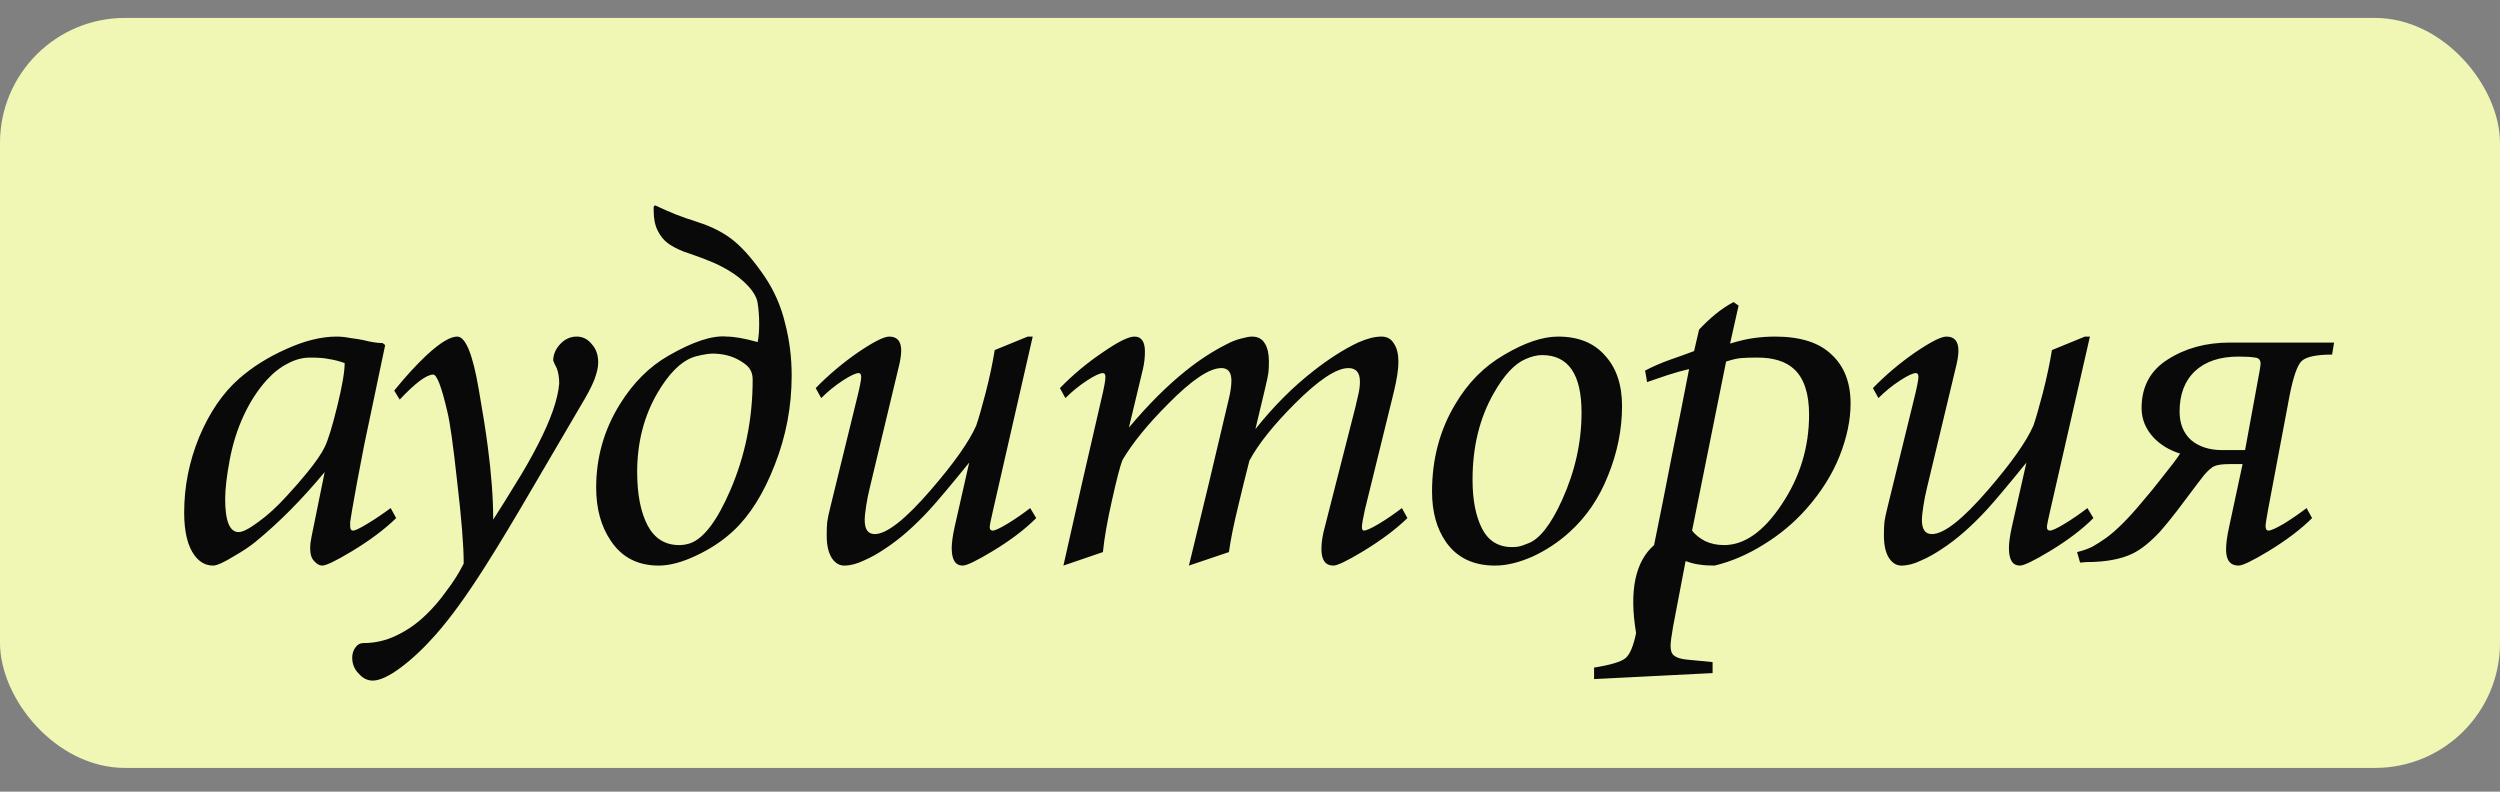 <?xml version="1.0" encoding="UTF-8"?> <svg xmlns="http://www.w3.org/2000/svg" width="60" height="19" viewBox="0 0 60 19" fill="none"><rect x="0" y="0" width="60" height="19" fill="#808080" stroke="none"/><rect y="0.43" width="60" height="18" rx="3" fill="#F0F6B3"></rect><path d="M9.376 12.194L9.508 12.434C9.228 12.706 8.876 12.97 8.452 13.226C8.068 13.458 7.828 13.574 7.732 13.574C7.668 13.574 7.604 13.538 7.54 13.466C7.476 13.402 7.444 13.298 7.444 13.154C7.444 13.074 7.456 12.978 7.48 12.866L7.792 11.33C7.248 11.986 6.692 12.546 6.124 13.01C5.996 13.114 5.828 13.226 5.62 13.346C5.372 13.498 5.204 13.574 5.116 13.574C4.94 13.574 4.792 13.494 4.672 13.334C4.504 13.11 4.42 12.766 4.42 12.302C4.42 11.678 4.54 11.074 4.78 10.49C5.028 9.898 5.348 9.43 5.74 9.086C6.06 8.806 6.436 8.57 6.868 8.378C7.308 8.178 7.712 8.078 8.08 8.078C8.184 8.078 8.296 8.09 8.416 8.114C8.544 8.13 8.644 8.146 8.716 8.162C8.908 8.21 9.064 8.234 9.184 8.234L9.244 8.282C9.044 9.226 8.876 10.026 8.74 10.682C8.612 11.338 8.516 11.854 8.452 12.23C8.428 12.39 8.412 12.49 8.404 12.53C8.404 12.562 8.404 12.594 8.404 12.626C8.404 12.698 8.428 12.734 8.476 12.734C8.524 12.734 8.64 12.678 8.824 12.566C9.008 12.454 9.192 12.33 9.376 12.194ZM7.444 8.582C7.26 8.582 7.08 8.63 6.904 8.726C6.728 8.814 6.56 8.946 6.4 9.122C6.184 9.362 6 9.646 5.848 9.974C5.696 10.302 5.584 10.658 5.512 11.042C5.44 11.426 5.404 11.738 5.404 11.978C5.404 12.506 5.512 12.77 5.728 12.77C5.824 12.77 5.98 12.69 6.196 12.53C6.42 12.37 6.648 12.162 6.88 11.906C7.072 11.698 7.236 11.51 7.372 11.342C7.58 11.086 7.72 10.882 7.792 10.73C7.872 10.57 7.972 10.246 8.092 9.758C8.212 9.27 8.272 8.922 8.272 8.714C8.136 8.666 8.012 8.634 7.9 8.618C7.796 8.594 7.644 8.582 7.444 8.582ZM13.841 8.078C13.985 8.078 14.105 8.138 14.201 8.258C14.305 8.37 14.357 8.518 14.357 8.702C14.357 8.814 14.325 8.954 14.261 9.122C14.197 9.282 14.085 9.494 13.925 9.758C13.477 10.518 13.109 11.146 12.821 11.642C12.341 12.466 11.953 13.11 11.657 13.574C11.217 14.27 10.821 14.818 10.469 15.218C10.181 15.546 9.897 15.814 9.617 16.022C9.337 16.23 9.113 16.334 8.945 16.334C8.817 16.334 8.705 16.278 8.609 16.166C8.505 16.062 8.453 15.934 8.453 15.782C8.453 15.686 8.481 15.602 8.537 15.53C8.585 15.466 8.645 15.434 8.717 15.434C8.997 15.434 9.261 15.374 9.509 15.254C9.765 15.134 10.001 14.97 10.217 14.762C10.401 14.586 10.569 14.39 10.721 14.174C10.881 13.966 11.017 13.75 11.129 13.526C11.129 13.102 11.077 12.45 10.973 11.57C10.877 10.682 10.797 10.114 10.733 9.866C10.597 9.282 10.485 8.99 10.397 8.99C10.237 8.99 9.969 9.19 9.593 9.59L9.461 9.374C9.733 9.038 9.993 8.754 10.241 8.522C10.561 8.226 10.805 8.078 10.973 8.078C11.173 8.078 11.345 8.498 11.489 9.338C11.585 9.882 11.657 10.338 11.705 10.706C11.793 11.37 11.837 11.958 11.837 12.47C12.013 12.198 12.193 11.91 12.377 11.606C12.569 11.302 12.749 10.986 12.917 10.658C13.221 10.066 13.389 9.582 13.421 9.206C13.421 9.062 13.401 8.938 13.361 8.834C13.329 8.778 13.301 8.718 13.277 8.654C13.277 8.51 13.333 8.378 13.445 8.258C13.557 8.138 13.689 8.078 13.841 8.078ZM19 9.014C19 9.758 18.864 10.474 18.592 11.162C18.328 11.842 18 12.366 17.608 12.734C17.352 12.974 17.052 13.174 16.708 13.334C16.372 13.494 16.072 13.574 15.808 13.574C15.304 13.574 14.92 13.374 14.656 12.974C14.424 12.63 14.308 12.206 14.308 11.702C14.308 10.982 14.496 10.318 14.872 9.71C15.192 9.19 15.584 8.798 16.048 8.534C16.632 8.198 17.096 8.046 17.44 8.078C17.624 8.078 17.872 8.122 18.184 8.21C18.208 8.09 18.22 7.942 18.22 7.766C18.22 7.598 18.208 7.434 18.184 7.274C18.16 7.114 18.048 6.942 17.848 6.758C17.712 6.63 17.536 6.51 17.32 6.398C17.216 6.342 17.08 6.282 16.912 6.218C16.744 6.154 16.576 6.094 16.408 6.038C16.248 5.974 16.12 5.906 16.024 5.834C15.928 5.762 15.848 5.662 15.784 5.534C15.72 5.406 15.688 5.246 15.688 5.054C15.688 5.022 15.688 4.994 15.688 4.97C15.696 4.938 15.712 4.926 15.736 4.934C15.904 5.014 16.068 5.086 16.228 5.15C16.396 5.214 16.568 5.274 16.744 5.33C17.096 5.442 17.388 5.594 17.62 5.786C17.852 5.978 18.096 6.262 18.352 6.638C18.584 6.982 18.748 7.358 18.844 7.766C18.948 8.166 19 8.582 19 9.014ZM17.092 8.486C17.036 8.486 16.948 8.498 16.828 8.522C16.716 8.546 16.644 8.566 16.612 8.582C16.324 8.694 16.048 8.974 15.784 9.422C15.456 9.982 15.292 10.618 15.292 11.33C15.292 11.866 15.376 12.294 15.544 12.614C15.712 12.926 15.964 13.082 16.3 13.082C16.396 13.082 16.488 13.066 16.576 13.034C16.896 12.914 17.212 12.494 17.524 11.774C17.884 10.942 18.064 10.054 18.064 9.11C18.064 9.014 18.044 8.934 18.004 8.87C17.972 8.806 17.896 8.738 17.776 8.666C17.584 8.546 17.356 8.486 17.092 8.486ZM23.873 8.402L24.665 8.078H24.785L23.837 12.23C23.781 12.47 23.753 12.61 23.753 12.65C23.753 12.706 23.777 12.734 23.825 12.734C23.881 12.734 24.001 12.678 24.185 12.566C24.369 12.454 24.549 12.33 24.725 12.194L24.869 12.434C24.597 12.706 24.249 12.97 23.825 13.226C23.441 13.458 23.201 13.574 23.105 13.574C22.929 13.574 22.841 13.434 22.841 13.154C22.841 13.026 22.865 12.854 22.913 12.638L23.261 11.102C22.813 11.654 22.497 12.03 22.313 12.23C21.945 12.63 21.589 12.942 21.245 13.166C21.069 13.286 20.897 13.382 20.729 13.454C20.561 13.534 20.405 13.574 20.261 13.574C20.165 13.574 20.081 13.534 20.009 13.454C19.897 13.326 19.841 13.126 19.841 12.854C19.841 12.71 19.845 12.602 19.853 12.53C19.861 12.458 19.889 12.326 19.937 12.134L20.549 9.638C20.629 9.318 20.669 9.122 20.669 9.05C20.669 8.986 20.649 8.954 20.609 8.954C20.537 8.954 20.409 9.014 20.225 9.134C20.041 9.254 19.869 9.394 19.709 9.554L19.577 9.314C19.881 9.002 20.217 8.718 20.585 8.462C20.961 8.206 21.213 8.078 21.341 8.078C21.533 8.078 21.629 8.19 21.629 8.414C21.629 8.526 21.605 8.674 21.557 8.858L20.873 11.714C20.841 11.842 20.813 11.982 20.789 12.134C20.765 12.286 20.753 12.402 20.753 12.482C20.753 12.706 20.833 12.818 20.993 12.818C21.281 12.818 21.729 12.466 22.337 11.762C22.897 11.114 23.261 10.598 23.429 10.214C23.485 10.054 23.561 9.79 23.657 9.422C23.753 9.046 23.825 8.706 23.873 8.402ZM33.646 12.194L33.778 12.434C33.506 12.698 33.154 12.962 32.722 13.226C32.338 13.458 32.098 13.574 32.002 13.574C31.81 13.574 31.714 13.442 31.714 13.178C31.714 13.018 31.742 12.838 31.798 12.638L32.53 9.77C32.554 9.666 32.578 9.562 32.602 9.458C32.626 9.354 32.638 9.254 32.638 9.158C32.638 8.942 32.546 8.834 32.362 8.834C32.074 8.834 31.646 9.118 31.078 9.686C30.566 10.198 30.202 10.654 29.986 11.054C29.882 11.462 29.798 11.802 29.734 12.074C29.614 12.562 29.534 12.954 29.494 13.25L28.534 13.574L29.014 11.594L29.482 9.614C29.53 9.422 29.554 9.262 29.554 9.134C29.554 8.934 29.474 8.834 29.314 8.834C29.026 8.834 28.602 9.118 28.042 9.686C27.546 10.182 27.178 10.634 26.938 11.042C26.882 11.186 26.798 11.51 26.686 12.014C26.574 12.51 26.502 12.922 26.47 13.25L25.522 13.574L25.966 11.606L26.422 9.626C26.462 9.458 26.49 9.33 26.506 9.242C26.522 9.154 26.53 9.09 26.53 9.05C26.53 8.986 26.51 8.954 26.47 8.954C26.398 8.954 26.27 9.014 26.086 9.134C25.902 9.254 25.73 9.394 25.57 9.554L25.438 9.314C25.75 8.994 26.09 8.71 26.458 8.462C26.826 8.206 27.082 8.078 27.226 8.078C27.394 8.078 27.478 8.198 27.478 8.438C27.478 8.582 27.462 8.722 27.43 8.858C27.398 8.986 27.374 9.086 27.358 9.158L27.094 10.262C27.55 9.718 28.002 9.266 28.45 8.906C28.778 8.642 29.11 8.426 29.446 8.258C29.55 8.202 29.662 8.158 29.782 8.126C29.902 8.094 29.99 8.078 30.046 8.078C30.19 8.078 30.294 8.134 30.358 8.246C30.422 8.35 30.454 8.494 30.454 8.678C30.454 8.782 30.45 8.87 30.442 8.942C30.434 9.006 30.41 9.122 30.37 9.29L30.13 10.298C30.57 9.746 31.038 9.278 31.534 8.894C31.902 8.606 32.254 8.382 32.59 8.222C32.806 8.126 32.994 8.078 33.154 8.078C33.29 8.078 33.39 8.134 33.454 8.246C33.526 8.35 33.562 8.498 33.562 8.69C33.562 8.858 33.526 9.094 33.454 9.398L32.758 12.23C32.71 12.446 32.686 12.586 32.686 12.65C32.686 12.706 32.702 12.734 32.734 12.734C32.79 12.734 32.906 12.682 33.082 12.578C33.258 12.474 33.446 12.346 33.646 12.194ZM37.393 8.078C37.881 8.078 38.257 8.23 38.521 8.534C38.793 8.83 38.929 9.234 38.929 9.746C38.929 10.306 38.817 10.862 38.593 11.414C38.377 11.958 38.069 12.41 37.669 12.77C37.405 13.01 37.109 13.206 36.781 13.358C36.453 13.502 36.153 13.574 35.881 13.574C35.361 13.574 34.969 13.386 34.705 13.01C34.481 12.69 34.369 12.286 34.369 11.798C34.369 11.022 34.553 10.326 34.921 9.71C35.225 9.19 35.621 8.79 36.109 8.51C36.597 8.222 37.025 8.078 37.393 8.078ZM35.341 11.51C35.341 11.998 35.417 12.39 35.569 12.686C35.721 12.982 35.961 13.13 36.289 13.13C36.345 13.13 36.397 13.126 36.445 13.118C36.493 13.11 36.565 13.086 36.661 13.046C36.941 12.95 37.217 12.602 37.489 12.002C37.801 11.314 37.957 10.614 37.957 9.902C37.957 8.982 37.641 8.522 37.009 8.522C36.889 8.522 36.757 8.554 36.613 8.618C36.349 8.73 36.093 9.006 35.845 9.446C35.509 10.038 35.341 10.726 35.341 11.51ZM41.426 8.678L40.61 12.734C40.682 12.83 40.786 12.914 40.922 12.986C41.058 13.05 41.21 13.082 41.378 13.082C41.866 13.082 42.326 12.758 42.758 12.11C43.198 11.454 43.418 10.734 43.418 9.95C43.418 9.446 43.298 9.082 43.058 8.858C42.858 8.674 42.566 8.582 42.182 8.582C42.014 8.582 41.882 8.586 41.786 8.594C41.69 8.602 41.57 8.63 41.426 8.678ZM41.726 7.334L41.522 8.246C41.73 8.182 41.918 8.138 42.086 8.114C42.262 8.09 42.434 8.078 42.602 8.078C43.21 8.078 43.662 8.222 43.958 8.51C44.262 8.79 44.414 9.182 44.414 9.686C44.414 10.078 44.326 10.498 44.15 10.946C43.974 11.386 43.71 11.806 43.358 12.206C43.062 12.542 42.718 12.83 42.326 13.07C41.942 13.31 41.55 13.478 41.15 13.574C40.998 13.574 40.878 13.566 40.79 13.55C40.702 13.542 40.59 13.514 40.454 13.466L40.154 15.038C40.114 15.262 40.094 15.418 40.094 15.506C40.094 15.618 40.122 15.694 40.178 15.734C40.234 15.782 40.334 15.814 40.478 15.83L41.102 15.89V16.154L38.258 16.298V16.022C38.658 15.958 38.91 15.882 39.014 15.794C39.118 15.706 39.202 15.506 39.266 15.194C39.098 14.186 39.242 13.482 39.698 13.082C39.842 12.378 39.982 11.674 40.118 10.97C40.262 10.266 40.402 9.562 40.538 8.858C40.394 8.89 40.222 8.938 40.022 9.002C39.902 9.042 39.738 9.098 39.53 9.17L39.482 8.894C39.666 8.798 39.858 8.714 40.058 8.642C40.266 8.57 40.466 8.498 40.658 8.426L40.778 7.91C40.914 7.766 41.046 7.642 41.174 7.538C41.31 7.426 41.454 7.33 41.606 7.25L41.726 7.334ZM49.246 8.402L50.038 8.078H50.158L49.21 12.23C49.154 12.47 49.126 12.61 49.126 12.65C49.126 12.706 49.15 12.734 49.198 12.734C49.254 12.734 49.374 12.678 49.558 12.566C49.742 12.454 49.922 12.33 50.098 12.194L50.242 12.434C49.97 12.706 49.622 12.97 49.198 13.226C48.814 13.458 48.574 13.574 48.478 13.574C48.302 13.574 48.214 13.434 48.214 13.154C48.214 13.026 48.238 12.854 48.286 12.638L48.634 11.102C48.186 11.654 47.87 12.03 47.686 12.23C47.318 12.63 46.962 12.942 46.618 13.166C46.442 13.286 46.27 13.382 46.102 13.454C45.934 13.534 45.778 13.574 45.634 13.574C45.538 13.574 45.454 13.534 45.382 13.454C45.27 13.326 45.214 13.126 45.214 12.854C45.214 12.71 45.218 12.602 45.226 12.53C45.234 12.458 45.262 12.326 45.31 12.134L45.922 9.638C46.002 9.318 46.042 9.122 46.042 9.05C46.042 8.986 46.022 8.954 45.982 8.954C45.91 8.954 45.782 9.014 45.598 9.134C45.414 9.254 45.242 9.394 45.082 9.554L44.95 9.314C45.254 9.002 45.59 8.718 45.958 8.462C46.334 8.206 46.586 8.078 46.714 8.078C46.906 8.078 47.002 8.19 47.002 8.414C47.002 8.526 46.978 8.674 46.93 8.858L46.246 11.714C46.214 11.842 46.186 11.982 46.162 12.134C46.138 12.286 46.126 12.402 46.126 12.482C46.126 12.706 46.206 12.818 46.366 12.818C46.654 12.818 47.102 12.466 47.71 11.762C48.27 11.114 48.634 10.598 48.802 10.214C48.858 10.054 48.934 9.79 49.03 9.422C49.126 9.046 49.198 8.706 49.246 8.402ZM53.882 10.802L54.23 8.906C54.246 8.81 54.254 8.75 54.254 8.726C54.254 8.638 54.21 8.59 54.122 8.582C54.034 8.566 53.902 8.558 53.726 8.558C53.278 8.558 52.93 8.674 52.682 8.906C52.434 9.138 52.31 9.462 52.31 9.878C52.31 10.166 52.402 10.394 52.586 10.562C52.778 10.722 53.026 10.802 53.33 10.802H53.882ZM53.51 8.222H56.018L55.97 8.51C55.594 8.51 55.35 8.562 55.238 8.666C55.134 8.77 55.038 9.046 54.95 9.494L54.434 12.23C54.394 12.446 54.374 12.578 54.374 12.626C54.374 12.698 54.398 12.734 54.446 12.734C54.502 12.734 54.626 12.678 54.818 12.566C55.01 12.446 55.19 12.322 55.358 12.194L55.49 12.434C55.226 12.698 54.878 12.962 54.446 13.226C54.062 13.458 53.822 13.574 53.726 13.574C53.526 13.574 53.426 13.446 53.426 13.19C53.426 13.046 53.45 12.866 53.498 12.65L53.822 11.138H53.522C53.346 11.138 53.222 11.154 53.15 11.186C53.086 11.21 53.002 11.282 52.898 11.402C52.882 11.418 52.67 11.698 52.262 12.242C52.102 12.45 51.962 12.622 51.842 12.758C51.602 13.014 51.382 13.19 51.182 13.286C50.902 13.422 50.53 13.49 50.066 13.49L49.922 13.502L49.85 13.25C49.986 13.218 50.11 13.174 50.222 13.118C50.334 13.054 50.446 12.982 50.558 12.902C50.806 12.718 51.086 12.438 51.398 12.062C51.558 11.878 51.734 11.662 51.926 11.414C52.126 11.166 52.258 10.99 52.322 10.886C52.066 10.806 51.854 10.678 51.686 10.502C51.494 10.294 51.398 10.058 51.398 9.794C51.398 9.282 51.606 8.894 52.022 8.63C52.446 8.358 52.942 8.222 53.51 8.222Z" fill="#090909"></path></svg> 